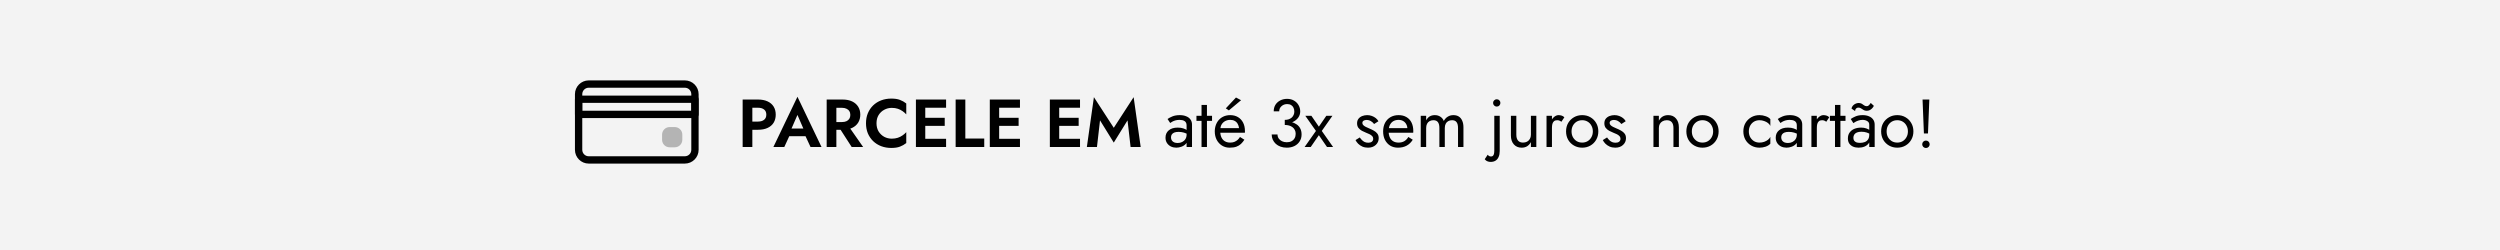 <svg width="500" height="50" viewBox="0 0 500 50" fill="none" xmlns="http://www.w3.org/2000/svg">
<rect width="500" height="50" fill="#F3F3F3"/>
<path d="M136.971 16.305H117.743C116.35 16.305 115.214 17.442 115.214 18.834V29.963C115.214 31.356 116.35 32.492 117.743 32.492H136.971C138.364 32.492 139.5 31.356 139.5 29.963V18.834C139.5 17.442 138.364 16.305 136.971 16.305ZM138.486 29.963C138.486 30.799 137.807 31.478 136.971 31.478H117.743C116.907 31.478 116.228 30.799 116.228 29.963V18.834C116.228 17.998 116.907 17.319 117.743 17.319H136.971C137.807 17.319 138.486 17.998 138.486 18.834V29.963Z" fill="black" stroke="black" stroke-width="0.45"/>
<path d="M138.993 19.341H115.721C115.442 19.341 115.214 19.569 115.214 19.848V22.884C115.214 23.162 115.442 23.39 115.721 23.39H138.993C139.272 23.39 139.5 23.162 139.5 22.884V19.848C139.5 19.569 139.272 19.341 138.993 19.341ZM138.486 22.377H116.228V20.355H138.486V22.377Z" fill="black" stroke="black" stroke-width="0.45"/>
<path d="M134.949 25.412H133.93C133.093 25.412 132.415 26.091 132.415 26.927V27.947C132.415 28.784 133.093 29.462 133.93 29.462H134.949C135.786 29.462 136.464 28.784 136.464 27.947V26.927C136.464 26.091 135.786 25.412 134.949 25.412Z" fill="#B4B4B4"/>
<path d="M148.53 19.907H150.469V29.399H148.53V19.907ZM149.71 21.548V19.907H151.595C152.345 19.907 152.982 20.029 153.507 20.273C154.04 20.517 154.447 20.866 154.727 21.317C155.007 21.77 155.147 22.307 155.147 22.931C155.147 23.546 155.007 24.084 154.727 24.545C154.447 24.997 154.04 25.345 153.507 25.589C152.982 25.833 152.345 25.955 151.595 25.955H149.71V24.314H151.595C152.11 24.314 152.517 24.197 152.815 23.962C153.113 23.727 153.263 23.383 153.263 22.931C153.263 22.47 153.113 22.127 152.815 21.901C152.517 21.666 152.11 21.548 151.595 21.548H149.71ZM157.009 27.243L157.24 25.711H161.796L162.026 27.243H157.009ZM159.491 22.985L158.067 26.253L158.107 26.687L156.86 29.399H154.677L159.491 19.352L164.304 29.399H162.107L160.887 26.768L160.914 26.28L159.491 22.985ZM167.489 24.978H169.537L172.628 29.399H170.337L167.489 24.978ZM165.334 19.907H167.273V29.399H165.334V19.907ZM166.513 21.562V19.907H168.52C169.27 19.907 169.908 20.034 170.432 20.287C170.956 20.54 171.358 20.893 171.639 21.345C171.919 21.797 172.059 22.325 172.059 22.931C172.059 23.528 171.919 24.056 171.639 24.517C171.358 24.969 170.956 25.322 170.432 25.575C169.908 25.828 169.27 25.955 168.52 25.955H166.513V24.409H168.398C168.741 24.409 169.035 24.355 169.279 24.246C169.532 24.129 169.727 23.966 169.862 23.758C169.998 23.541 170.066 23.284 170.066 22.985C170.066 22.687 169.998 22.434 169.862 22.226C169.727 22.009 169.532 21.846 169.279 21.738C169.035 21.62 168.741 21.562 168.398 21.562H166.513ZM175.301 24.653C175.301 25.277 175.441 25.824 175.721 26.294C176.011 26.755 176.386 27.112 176.847 27.365C177.308 27.609 177.809 27.731 178.352 27.731C178.804 27.731 179.206 27.672 179.559 27.555C179.911 27.437 180.228 27.279 180.508 27.08C180.797 26.881 181.046 26.664 181.253 26.429V28.612C180.865 28.92 180.44 29.159 179.979 29.331C179.527 29.503 178.953 29.588 178.257 29.588C177.534 29.588 176.86 29.471 176.237 29.236C175.622 29.001 175.084 28.662 174.623 28.219C174.171 27.776 173.819 27.256 173.566 26.66C173.321 26.054 173.199 25.385 173.199 24.653C173.199 23.921 173.321 23.256 173.566 22.66C173.819 22.054 174.171 21.53 174.623 21.087C175.084 20.644 175.622 20.305 176.237 20.07C176.86 19.835 177.534 19.718 178.257 19.718C178.953 19.718 179.527 19.803 179.979 19.975C180.44 20.147 180.865 20.387 181.253 20.694V22.877C181.046 22.642 180.797 22.425 180.508 22.226C180.228 22.027 179.911 21.869 179.559 21.751C179.206 21.634 178.804 21.575 178.352 21.575C177.809 21.575 177.308 21.702 176.847 21.955C176.386 22.199 176.011 22.551 175.721 23.012C175.441 23.473 175.301 24.02 175.301 24.653ZM184.43 29.399V27.758H189.217V29.399H184.43ZM184.43 21.548V19.907H189.217V21.548H184.43ZM184.43 25.168V23.555H188.945V25.168H184.43ZM183.183 19.907H185.054V29.399H183.183V19.907ZM191.128 19.907H193.066V27.704H196.849V29.399H191.128V19.907ZM199.207 29.399V27.758H203.994V29.399H199.207ZM199.207 21.548V19.907H203.994V21.548H199.207ZM199.207 25.168V23.555H203.723V25.168H199.207ZM197.96 19.907H199.831V29.399H197.96V19.907ZM211.217 29.399V27.758H216.004V29.399H211.217ZM211.217 21.548V19.907H216.004V21.548H211.217ZM211.217 25.168V23.555H215.732V25.168H211.217ZM209.97 19.907H211.841V29.399H209.97V19.907ZM220.003 24.07L219.392 29.399H217.372L218.782 19.433L222.755 25.561L226.728 19.433L228.138 29.399H226.118L225.508 24.07L222.755 28.517L220.003 24.07ZM234.199 27.473C234.199 27.708 234.253 27.912 234.362 28.084C234.479 28.255 234.637 28.386 234.836 28.477C235.044 28.558 235.279 28.599 235.541 28.599C235.876 28.599 236.174 28.531 236.436 28.395C236.708 28.26 236.92 28.07 237.074 27.826C237.236 27.573 237.318 27.284 237.318 26.958L237.535 27.772C237.535 28.169 237.413 28.499 237.169 28.761C236.933 29.023 236.64 29.218 236.287 29.344C235.944 29.471 235.6 29.534 235.257 29.534C234.877 29.534 234.52 29.457 234.186 29.304C233.86 29.141 233.598 28.911 233.399 28.612C233.2 28.314 233.101 27.952 233.101 27.527C233.101 26.922 233.313 26.438 233.738 26.077C234.172 25.706 234.773 25.521 235.541 25.521C235.993 25.521 236.369 25.575 236.667 25.683C236.974 25.783 237.218 25.901 237.399 26.036C237.58 26.163 237.702 26.267 237.765 26.348V26.985C237.449 26.768 237.123 26.615 236.789 26.524C236.454 26.425 236.097 26.375 235.718 26.375C235.365 26.375 235.076 26.42 234.85 26.511C234.633 26.601 234.47 26.728 234.362 26.89C234.253 27.053 234.199 27.247 234.199 27.473ZM234.036 24.599L233.508 23.799C233.743 23.627 234.063 23.455 234.47 23.284C234.886 23.112 235.383 23.026 235.962 23.026C236.45 23.026 236.875 23.103 237.236 23.256C237.607 23.401 237.892 23.613 238.091 23.894C238.298 24.174 238.402 24.517 238.402 24.924V29.399H237.318V25.073C237.318 24.856 237.282 24.68 237.209 24.545C237.137 24.4 237.033 24.287 236.897 24.206C236.771 24.124 236.622 24.066 236.45 24.029C236.278 23.993 236.097 23.975 235.908 23.975C235.6 23.975 235.32 24.011 235.067 24.084C234.823 24.156 234.615 24.242 234.443 24.341C234.271 24.441 234.136 24.526 234.036 24.599ZM239.29 23.162H242.408V24.178H239.29V23.162ZM240.307 20.992H241.391V29.399H240.307V20.992ZM243.645 26.551V25.629H247.808C247.772 25.304 247.681 25.019 247.537 24.775C247.401 24.522 247.207 24.328 246.954 24.192C246.71 24.047 246.407 23.975 246.045 23.975C245.684 23.975 245.354 24.052 245.056 24.206C244.757 24.359 244.518 24.581 244.337 24.87C244.165 25.15 244.079 25.485 244.079 25.873L244.052 26.28C244.052 26.759 244.134 27.166 244.296 27.5C244.459 27.835 244.689 28.088 244.988 28.26C245.286 28.431 245.639 28.517 246.045 28.517C246.353 28.517 246.624 28.472 246.859 28.382C247.103 28.282 247.32 28.151 247.51 27.988C247.7 27.817 247.862 27.618 247.998 27.392L248.879 27.948C248.671 28.264 248.441 28.544 248.188 28.788C247.935 29.023 247.627 29.209 247.266 29.344C246.904 29.471 246.452 29.534 245.91 29.534C245.349 29.534 244.843 29.394 244.391 29.114C243.948 28.834 243.596 28.45 243.334 27.961C243.08 27.464 242.954 26.904 242.954 26.28C242.954 26.163 242.958 26.05 242.967 25.941C242.976 25.833 242.99 25.724 243.008 25.616C243.099 25.101 243.279 24.648 243.55 24.26C243.822 23.871 244.17 23.568 244.595 23.351C245.028 23.134 245.512 23.026 246.045 23.026C246.633 23.026 247.148 23.157 247.591 23.419C248.034 23.681 248.377 24.052 248.622 24.531C248.866 25.001 248.988 25.566 248.988 26.226C248.988 26.28 248.988 26.334 248.988 26.389C248.988 26.443 248.983 26.497 248.974 26.551H243.645ZM248.215 20.043L245.774 22.077L245.164 21.67L247.198 19.501L248.215 20.043ZM256.953 24.721V23.975C257.26 23.975 257.531 23.934 257.766 23.853C258.001 23.763 258.2 23.645 258.363 23.5C258.526 23.347 258.648 23.171 258.729 22.972C258.82 22.773 258.865 22.56 258.865 22.334C258.865 22.036 258.811 21.774 258.702 21.548C258.594 21.313 258.431 21.132 258.214 21.006C258.006 20.879 257.744 20.816 257.427 20.816C256.985 20.816 256.609 20.956 256.302 21.236C255.995 21.507 255.841 21.851 255.841 22.267H254.743C254.743 21.77 254.856 21.336 255.082 20.965C255.317 20.594 255.633 20.305 256.031 20.097C256.438 19.88 256.899 19.772 257.414 19.772C257.956 19.772 258.422 19.889 258.811 20.124C259.208 20.359 259.511 20.667 259.719 21.046C259.936 21.426 260.044 21.842 260.044 22.294C260.044 22.737 259.913 23.143 259.651 23.514C259.389 23.885 259.027 24.178 258.566 24.395C258.105 24.612 257.568 24.721 256.953 24.721ZM257.36 29.534C256.899 29.534 256.483 29.466 256.112 29.331C255.742 29.195 255.425 29.01 255.163 28.775C254.901 28.531 254.698 28.251 254.553 27.934C254.408 27.609 254.336 27.261 254.336 26.89H255.502C255.502 27.189 255.579 27.455 255.733 27.69C255.895 27.925 256.117 28.111 256.397 28.246C256.677 28.382 256.998 28.45 257.36 28.45C257.721 28.45 258.033 28.382 258.295 28.246C258.566 28.102 258.774 27.903 258.919 27.65C259.064 27.396 259.136 27.098 259.136 26.755C259.136 26.465 259.077 26.212 258.96 25.995C258.851 25.769 258.698 25.584 258.499 25.439C258.3 25.286 258.069 25.173 257.807 25.101C257.545 25.028 257.26 24.992 256.953 24.992V24.246C257.414 24.246 257.843 24.296 258.241 24.395C258.648 24.495 259.005 24.653 259.312 24.87C259.629 25.078 259.873 25.349 260.044 25.683C260.225 26.018 260.316 26.42 260.316 26.89C260.316 27.424 260.184 27.889 259.922 28.287C259.669 28.685 259.321 28.992 258.878 29.209C258.435 29.426 257.929 29.534 257.36 29.534ZM265.263 23.162H266.484L264.355 26.185L266.619 29.399H265.399L263.772 27.039L262.145 29.399H260.924L263.189 26.185L261.06 23.162H262.28L263.772 25.331L265.263 23.162ZM271.958 27.487C272.084 27.677 272.229 27.853 272.392 28.016C272.554 28.178 272.74 28.309 272.947 28.409C273.164 28.499 273.399 28.544 273.653 28.544C273.96 28.544 274.199 28.477 274.371 28.341C274.552 28.196 274.642 28.002 274.642 27.758C274.642 27.541 274.57 27.36 274.425 27.216C274.29 27.062 274.114 26.936 273.897 26.836C273.68 26.728 273.449 26.628 273.205 26.538C272.934 26.429 272.658 26.303 272.378 26.158C272.107 26.004 271.876 25.81 271.686 25.575C271.506 25.331 271.415 25.028 271.415 24.667C271.415 24.296 271.51 23.989 271.7 23.745C271.899 23.5 272.152 23.32 272.459 23.202C272.776 23.085 273.101 23.026 273.436 23.026C273.77 23.026 274.082 23.08 274.371 23.189C274.669 23.297 274.932 23.442 275.158 23.622C275.384 23.803 275.56 24.011 275.686 24.246L274.819 24.802C274.647 24.567 274.43 24.373 274.168 24.219C273.915 24.066 273.625 23.989 273.3 23.989C273.074 23.989 272.88 24.038 272.717 24.138C272.554 24.237 272.473 24.391 272.473 24.599C272.473 24.762 272.536 24.906 272.663 25.033C272.789 25.159 272.952 25.272 273.151 25.372C273.35 25.471 273.558 25.566 273.775 25.656C274.136 25.801 274.466 25.959 274.764 26.131C275.063 26.294 275.298 26.492 275.469 26.728C275.65 26.963 275.741 27.265 275.741 27.636C275.741 28.178 275.542 28.63 275.144 28.992C274.755 29.354 274.24 29.534 273.598 29.534C273.182 29.534 272.807 29.462 272.473 29.317C272.138 29.164 271.854 28.969 271.619 28.734C271.393 28.499 271.221 28.26 271.103 28.016L271.958 27.487ZM279.582 29.534C279.004 29.534 278.488 29.399 278.036 29.128C277.594 28.847 277.245 28.463 276.992 27.975C276.748 27.487 276.626 26.922 276.626 26.28C276.626 25.629 276.753 25.06 277.006 24.572C277.268 24.084 277.63 23.704 278.091 23.433C278.561 23.162 279.103 23.026 279.718 23.026C280.332 23.026 280.857 23.157 281.291 23.419C281.734 23.672 282.073 24.038 282.308 24.517C282.543 24.997 282.66 25.566 282.66 26.226C282.66 26.289 282.656 26.357 282.647 26.429C282.647 26.492 282.647 26.533 282.647 26.551H277.318V25.629H281.792L281.358 26.253C281.386 26.208 281.413 26.14 281.44 26.05C281.467 25.95 281.48 25.869 281.48 25.805C281.48 25.435 281.404 25.114 281.25 24.843C281.105 24.572 280.902 24.359 280.64 24.206C280.378 24.052 280.07 23.975 279.718 23.975C279.302 23.975 278.945 24.066 278.647 24.246C278.357 24.418 278.131 24.671 277.969 25.006C277.815 25.331 277.734 25.733 277.725 26.212C277.725 26.7 277.801 27.116 277.955 27.46C278.109 27.803 278.335 28.065 278.633 28.246C278.931 28.427 279.293 28.517 279.718 28.517C280.143 28.517 280.518 28.427 280.843 28.246C281.169 28.056 281.444 27.772 281.67 27.392L282.552 27.948C282.226 28.472 281.815 28.87 281.318 29.141C280.83 29.403 280.251 29.534 279.582 29.534ZM292.689 25.467V29.399H291.604V25.602C291.604 25.069 291.505 24.676 291.306 24.422C291.116 24.169 290.818 24.043 290.411 24.043C290.113 24.043 289.855 24.106 289.638 24.233C289.421 24.35 289.254 24.526 289.137 24.762C289.019 24.997 288.96 25.277 288.96 25.602V29.399H287.876V25.602C287.876 25.069 287.776 24.676 287.577 24.422C287.387 24.169 287.089 24.043 286.682 24.043C286.384 24.043 286.126 24.106 285.909 24.233C285.693 24.35 285.525 24.526 285.408 24.762C285.29 24.997 285.232 25.277 285.232 25.602V29.399H284.147V23.162H285.232V24.07C285.421 23.718 285.656 23.455 285.937 23.284C286.226 23.112 286.565 23.026 286.954 23.026C287.387 23.026 287.758 23.13 288.065 23.338C288.382 23.537 288.612 23.821 288.757 24.192C288.974 23.803 289.245 23.514 289.57 23.324C289.896 23.125 290.266 23.026 290.682 23.026C291.107 23.026 291.469 23.121 291.767 23.311C292.065 23.5 292.291 23.781 292.445 24.151C292.608 24.513 292.689 24.951 292.689 25.467ZM298.615 20.585C298.615 20.377 298.688 20.206 298.832 20.07C298.977 19.925 299.149 19.853 299.348 19.853C299.555 19.853 299.727 19.925 299.863 20.07C300.007 20.206 300.08 20.377 300.08 20.585C300.08 20.784 300.007 20.956 299.863 21.101C299.727 21.245 299.555 21.317 299.348 21.317C299.149 21.317 298.977 21.245 298.832 21.101C298.688 20.956 298.615 20.784 298.615 20.585ZM297.544 30.944C297.616 31.053 297.707 31.139 297.815 31.202C297.933 31.265 298.064 31.297 298.209 31.297C298.362 31.297 298.484 31.256 298.575 31.175C298.674 31.094 298.746 30.962 298.792 30.782C298.837 30.601 298.859 30.366 298.859 30.077V23.162H299.944V30.212C299.944 30.664 299.872 31.053 299.727 31.378C299.592 31.704 299.388 31.952 299.117 32.124C298.846 32.296 298.52 32.382 298.141 32.382C297.96 32.382 297.797 32.359 297.653 32.314C297.508 32.278 297.377 32.219 297.259 32.138C297.142 32.056 297.038 31.957 296.948 31.839L297.544 30.944ZM303.266 26.958C303.266 27.455 303.379 27.839 303.605 28.111C303.831 28.382 304.161 28.517 304.595 28.517C304.911 28.517 305.187 28.454 305.422 28.328C305.666 28.192 305.851 28.007 305.978 27.772C306.113 27.537 306.181 27.265 306.181 26.958V23.162H307.266V29.399H306.181V28.422C305.973 28.793 305.716 29.073 305.408 29.263C305.101 29.444 304.739 29.534 304.324 29.534C303.673 29.534 303.153 29.313 302.764 28.87C302.376 28.427 302.181 27.835 302.181 27.094V23.162H303.266V26.958ZM310.39 23.162V29.399H309.305V23.162H310.39ZM312.275 24.355C312.13 24.246 311.999 24.169 311.881 24.124C311.764 24.07 311.615 24.043 311.434 24.043C311.163 24.043 310.95 24.111 310.797 24.246C310.643 24.382 310.534 24.567 310.471 24.802C310.417 25.037 310.39 25.304 310.39 25.602H309.902C309.902 25.105 309.988 24.667 310.159 24.287C310.34 23.898 310.571 23.591 310.851 23.365C311.131 23.139 311.416 23.026 311.705 23.026C311.931 23.026 312.139 23.058 312.329 23.121C312.528 23.175 312.708 23.288 312.871 23.46L312.275 24.355ZM313.212 26.28C313.212 25.647 313.352 25.087 313.632 24.599C313.921 24.111 314.31 23.727 314.798 23.446C315.286 23.166 315.833 23.026 316.439 23.026C317.054 23.026 317.6 23.166 318.079 23.446C318.568 23.727 318.952 24.111 319.232 24.599C319.521 25.087 319.666 25.647 319.666 26.28C319.666 26.904 319.521 27.464 319.232 27.961C318.952 28.45 318.568 28.834 318.079 29.114C317.6 29.394 317.054 29.534 316.439 29.534C315.833 29.534 315.286 29.394 314.798 29.114C314.31 28.834 313.921 28.45 313.632 27.961C313.352 27.464 313.212 26.904 313.212 26.28ZM314.31 26.28C314.31 26.714 314.4 27.098 314.581 27.433C314.771 27.767 315.024 28.034 315.341 28.233C315.666 28.422 316.032 28.517 316.439 28.517C316.846 28.517 317.207 28.422 317.524 28.233C317.849 28.034 318.102 27.767 318.283 27.433C318.473 27.098 318.568 26.714 318.568 26.28C318.568 25.846 318.473 25.462 318.283 25.128C318.102 24.784 317.849 24.517 317.524 24.328C317.207 24.138 316.846 24.043 316.439 24.043C316.032 24.043 315.666 24.138 315.341 24.328C315.024 24.517 314.771 24.784 314.581 25.128C314.4 25.462 314.31 25.846 314.31 26.28ZM321.414 27.487C321.54 27.677 321.685 27.853 321.848 28.016C322.01 28.178 322.196 28.309 322.403 28.409C322.62 28.499 322.855 28.544 323.109 28.544C323.416 28.544 323.655 28.477 323.827 28.341C324.008 28.196 324.098 28.002 324.098 27.758C324.098 27.541 324.026 27.36 323.881 27.216C323.746 27.062 323.57 26.936 323.353 26.836C323.136 26.728 322.905 26.628 322.661 26.538C322.39 26.429 322.114 26.303 321.834 26.158C321.563 26.004 321.332 25.81 321.142 25.575C320.962 25.331 320.871 25.028 320.871 24.667C320.871 24.296 320.966 23.989 321.156 23.745C321.355 23.5 321.608 23.32 321.915 23.202C322.232 23.085 322.557 23.026 322.892 23.026C323.226 23.026 323.538 23.08 323.827 23.189C324.125 23.297 324.388 23.442 324.614 23.622C324.84 23.803 325.016 24.011 325.142 24.246L324.275 24.802C324.103 24.567 323.886 24.373 323.624 24.219C323.371 24.066 323.081 23.989 322.756 23.989C322.53 23.989 322.336 24.038 322.173 24.138C322.01 24.237 321.929 24.391 321.929 24.599C321.929 24.762 321.992 24.906 322.119 25.033C322.245 25.159 322.408 25.272 322.607 25.372C322.806 25.471 323.014 25.566 323.231 25.656C323.592 25.801 323.922 25.959 324.22 26.131C324.519 26.294 324.754 26.492 324.925 26.728C325.106 26.963 325.197 27.265 325.197 27.636C325.197 28.178 324.998 28.63 324.6 28.992C324.211 29.354 323.696 29.534 323.054 29.534C322.638 29.534 322.263 29.462 321.929 29.317C321.594 29.164 321.31 28.969 321.075 28.734C320.849 28.499 320.677 28.26 320.559 28.016L321.414 27.487ZM334.69 25.602C334.69 25.087 334.577 24.698 334.351 24.436C334.125 24.174 333.795 24.043 333.361 24.043C333.044 24.043 332.764 24.111 332.52 24.246C332.285 24.373 332.1 24.554 331.964 24.789C331.838 25.024 331.774 25.295 331.774 25.602V29.399H330.69V23.162H331.774V24.138C331.982 23.758 332.24 23.478 332.547 23.297C332.864 23.116 333.225 23.026 333.632 23.026C334.292 23.026 334.812 23.247 335.191 23.69C335.58 24.124 335.774 24.716 335.774 25.467V29.399H334.69V25.602ZM337.271 26.28C337.271 25.647 337.411 25.087 337.691 24.599C337.981 24.111 338.369 23.727 338.858 23.446C339.346 23.166 339.893 23.026 340.498 23.026C341.113 23.026 341.66 23.166 342.139 23.446C342.627 23.727 343.011 24.111 343.291 24.599C343.581 25.087 343.725 25.647 343.725 26.28C343.725 26.904 343.581 27.464 343.291 27.961C343.011 28.45 342.627 28.834 342.139 29.114C341.66 29.394 341.113 29.534 340.498 29.534C339.893 29.534 339.346 29.394 338.858 29.114C338.369 28.834 337.981 28.45 337.691 27.961C337.411 27.464 337.271 26.904 337.271 26.28ZM338.369 26.28C338.369 26.714 338.46 27.098 338.641 27.433C338.83 27.767 339.084 28.034 339.4 28.233C339.725 28.422 340.091 28.517 340.498 28.517C340.905 28.517 341.267 28.422 341.583 28.233C341.908 28.034 342.161 27.767 342.342 27.433C342.532 27.098 342.627 26.714 342.627 26.28C342.627 25.846 342.532 25.462 342.342 25.128C342.161 24.784 341.908 24.517 341.583 24.328C341.267 24.138 340.905 24.043 340.498 24.043C340.091 24.043 339.725 24.138 339.4 24.328C339.084 24.517 338.83 24.784 338.641 25.128C338.46 25.462 338.369 25.846 338.369 26.28ZM349.768 26.28C349.768 26.714 349.859 27.098 350.04 27.433C350.23 27.767 350.483 28.034 350.799 28.233C351.124 28.422 351.49 28.517 351.897 28.517C352.232 28.517 352.544 28.468 352.833 28.368C353.131 28.26 353.389 28.12 353.606 27.948C353.823 27.767 353.976 27.577 354.067 27.378V28.734C353.85 28.987 353.538 29.186 353.131 29.331C352.733 29.466 352.322 29.534 351.897 29.534C351.292 29.534 350.745 29.394 350.257 29.114C349.768 28.834 349.38 28.45 349.091 27.961C348.81 27.464 348.67 26.904 348.67 26.28C348.67 25.647 348.81 25.087 349.091 24.599C349.38 24.111 349.768 23.727 350.257 23.446C350.745 23.166 351.292 23.026 351.897 23.026C352.322 23.026 352.733 23.098 353.131 23.243C353.538 23.378 353.85 23.573 354.067 23.826V25.182C353.976 24.974 353.823 24.784 353.606 24.612C353.389 24.441 353.131 24.305 352.833 24.206C352.544 24.097 352.232 24.043 351.897 24.043C351.49 24.043 351.124 24.138 350.799 24.328C350.483 24.517 350.23 24.784 350.04 25.128C349.859 25.462 349.768 25.846 349.768 26.28ZM356.243 27.473C356.243 27.708 356.298 27.912 356.406 28.084C356.524 28.255 356.682 28.386 356.881 28.477C357.089 28.558 357.324 28.599 357.586 28.599C357.92 28.599 358.219 28.531 358.481 28.395C358.752 28.26 358.964 28.07 359.118 27.826C359.281 27.573 359.362 27.284 359.362 26.958L359.579 27.772C359.579 28.169 359.457 28.499 359.213 28.761C358.978 29.023 358.684 29.218 358.332 29.344C357.988 29.471 357.645 29.534 357.301 29.534C356.921 29.534 356.564 29.457 356.23 29.304C355.904 29.141 355.642 28.911 355.443 28.612C355.245 28.314 355.145 27.952 355.145 27.527C355.145 26.922 355.358 26.438 355.782 26.077C356.216 25.706 356.817 25.521 357.586 25.521C358.038 25.521 358.413 25.575 358.711 25.683C359.019 25.783 359.263 25.901 359.443 26.036C359.624 26.163 359.746 26.267 359.809 26.348V26.985C359.493 26.768 359.168 26.615 358.833 26.524C358.499 26.425 358.142 26.375 357.762 26.375C357.41 26.375 357.12 26.42 356.894 26.511C356.677 26.601 356.515 26.728 356.406 26.89C356.298 27.053 356.243 27.247 356.243 27.473ZM356.081 24.599L355.552 23.799C355.787 23.627 356.108 23.455 356.515 23.284C356.93 23.112 357.428 23.026 358.006 23.026C358.494 23.026 358.919 23.103 359.281 23.256C359.651 23.401 359.936 23.613 360.135 23.894C360.343 24.174 360.447 24.517 360.447 24.924V29.399H359.362V25.073C359.362 24.856 359.326 24.68 359.254 24.545C359.181 24.4 359.077 24.287 358.942 24.206C358.815 24.124 358.666 24.066 358.494 24.029C358.323 23.993 358.142 23.975 357.952 23.975C357.645 23.975 357.364 24.011 357.111 24.084C356.867 24.156 356.659 24.242 356.488 24.341C356.316 24.441 356.18 24.526 356.081 24.599ZM363.368 23.162V29.399H362.283V23.162H363.368ZM365.253 24.355C365.108 24.246 364.977 24.169 364.859 24.124C364.742 24.07 364.593 24.043 364.412 24.043C364.141 24.043 363.928 24.111 363.775 24.246C363.621 24.382 363.513 24.567 363.449 24.802C363.395 25.037 363.368 25.304 363.368 25.602H362.88C362.88 25.105 362.966 24.667 363.137 24.287C363.318 23.898 363.549 23.591 363.829 23.365C364.109 23.139 364.394 23.026 364.683 23.026C364.909 23.026 365.117 23.058 365.307 23.121C365.506 23.175 365.687 23.288 365.849 23.46L365.253 24.355ZM365.982 23.162H369.1V24.178H365.982V23.162ZM366.999 20.992H368.083V29.399H366.999V20.992ZM370.676 27.568C370.676 27.785 370.726 27.971 370.826 28.124C370.925 28.269 371.07 28.382 371.259 28.463C371.458 28.535 371.702 28.572 371.992 28.572C372.353 28.572 372.674 28.517 372.954 28.409C373.235 28.3 373.451 28.129 373.605 27.894C373.768 27.659 373.849 27.347 373.849 26.958L374.066 27.636C374.066 28.034 373.958 28.377 373.741 28.666C373.533 28.947 373.253 29.164 372.9 29.317C372.548 29.462 372.154 29.534 371.72 29.534C371.296 29.534 370.92 29.462 370.595 29.317C370.27 29.164 370.017 28.951 369.836 28.68C369.664 28.409 369.578 28.084 369.578 27.704C369.578 27.216 369.696 26.813 369.931 26.497C370.166 26.172 370.482 25.928 370.88 25.765C371.287 25.602 371.739 25.521 372.236 25.521C372.633 25.521 372.972 25.575 373.253 25.683C373.542 25.783 373.772 25.901 373.944 26.036C374.116 26.163 374.233 26.267 374.297 26.348V26.985C373.989 26.768 373.677 26.61 373.361 26.511C373.045 26.402 372.688 26.348 372.29 26.348C371.928 26.348 371.626 26.398 371.381 26.497C371.146 26.596 370.97 26.737 370.853 26.917C370.735 27.098 370.676 27.315 370.676 27.568ZM370.676 24.626L370.148 23.799C370.383 23.627 370.699 23.455 371.097 23.284C371.494 23.112 371.974 23.026 372.534 23.026C373.013 23.026 373.429 23.103 373.781 23.256C374.143 23.401 374.423 23.613 374.622 23.894C374.83 24.174 374.934 24.517 374.934 24.924V29.399H373.849V24.924C373.849 24.608 373.714 24.373 373.442 24.219C373.18 24.056 372.877 23.975 372.534 23.975C372.236 23.975 371.964 24.016 371.72 24.097C371.476 24.169 371.264 24.26 371.083 24.368C370.911 24.468 370.776 24.554 370.676 24.626ZM370.297 21.711C370.342 21.485 370.437 21.29 370.581 21.128C370.726 20.965 370.898 20.838 371.097 20.748C371.305 20.649 371.508 20.599 371.707 20.599C371.924 20.599 372.1 20.631 372.236 20.694C372.38 20.757 372.502 20.834 372.602 20.924C372.71 21.006 372.823 21.078 372.941 21.141C373.058 21.204 373.207 21.236 373.388 21.236C373.515 21.236 373.637 21.182 373.754 21.073C373.881 20.965 374.012 20.802 374.147 20.585L374.771 21.168C374.699 21.331 374.59 21.489 374.446 21.643C374.31 21.797 374.147 21.923 373.958 22.023C373.768 22.113 373.56 22.158 373.334 22.158C373.09 22.158 372.882 22.104 372.71 21.995C372.538 21.887 372.376 21.783 372.222 21.684C372.077 21.575 371.901 21.521 371.693 21.521C371.513 21.521 371.372 21.566 371.273 21.657C371.174 21.738 371.106 21.833 371.07 21.941C371.033 22.05 371.015 22.14 371.015 22.212L370.297 21.711ZM376.227 26.28C376.227 25.647 376.367 25.087 376.647 24.599C376.936 24.111 377.325 23.727 377.813 23.446C378.301 23.166 378.848 23.026 379.454 23.026C380.069 23.026 380.615 23.166 381.094 23.446C381.583 23.727 381.967 24.111 382.247 24.599C382.536 25.087 382.681 25.647 382.681 26.28C382.681 26.904 382.536 27.464 382.247 27.961C381.967 28.45 381.583 28.834 381.094 29.114C380.615 29.394 380.069 29.534 379.454 29.534C378.848 29.534 378.301 29.394 377.813 29.114C377.325 28.834 376.936 28.45 376.647 27.961C376.367 27.464 376.227 26.904 376.227 26.28ZM377.325 26.28C377.325 26.714 377.415 27.098 377.596 27.433C377.786 27.767 378.039 28.034 378.356 28.233C378.681 28.422 379.047 28.517 379.454 28.517C379.861 28.517 380.222 28.422 380.539 28.233C380.864 28.034 381.117 27.767 381.298 27.433C381.488 27.098 381.583 26.714 381.583 26.28C381.583 25.846 381.488 25.462 381.298 25.128C381.117 24.784 380.864 24.517 380.539 24.328C380.222 24.138 379.861 24.043 379.454 24.043C379.047 24.043 378.681 24.138 378.356 24.328C378.039 24.517 377.786 24.784 377.596 25.128C377.415 25.462 377.325 25.846 377.325 26.28ZM384.51 19.907H385.866L385.595 26.687H384.781L384.51 19.907ZM384.442 28.856C384.442 28.648 384.515 28.472 384.659 28.328C384.813 28.183 384.989 28.111 385.188 28.111C385.396 28.111 385.572 28.183 385.717 28.328C385.861 28.472 385.934 28.648 385.934 28.856C385.934 29.055 385.861 29.232 385.717 29.385C385.572 29.53 385.396 29.602 385.188 29.602C384.989 29.602 384.813 29.53 384.659 29.385C384.515 29.232 384.442 29.055 384.442 28.856Z" fill="black"/>
</svg>
